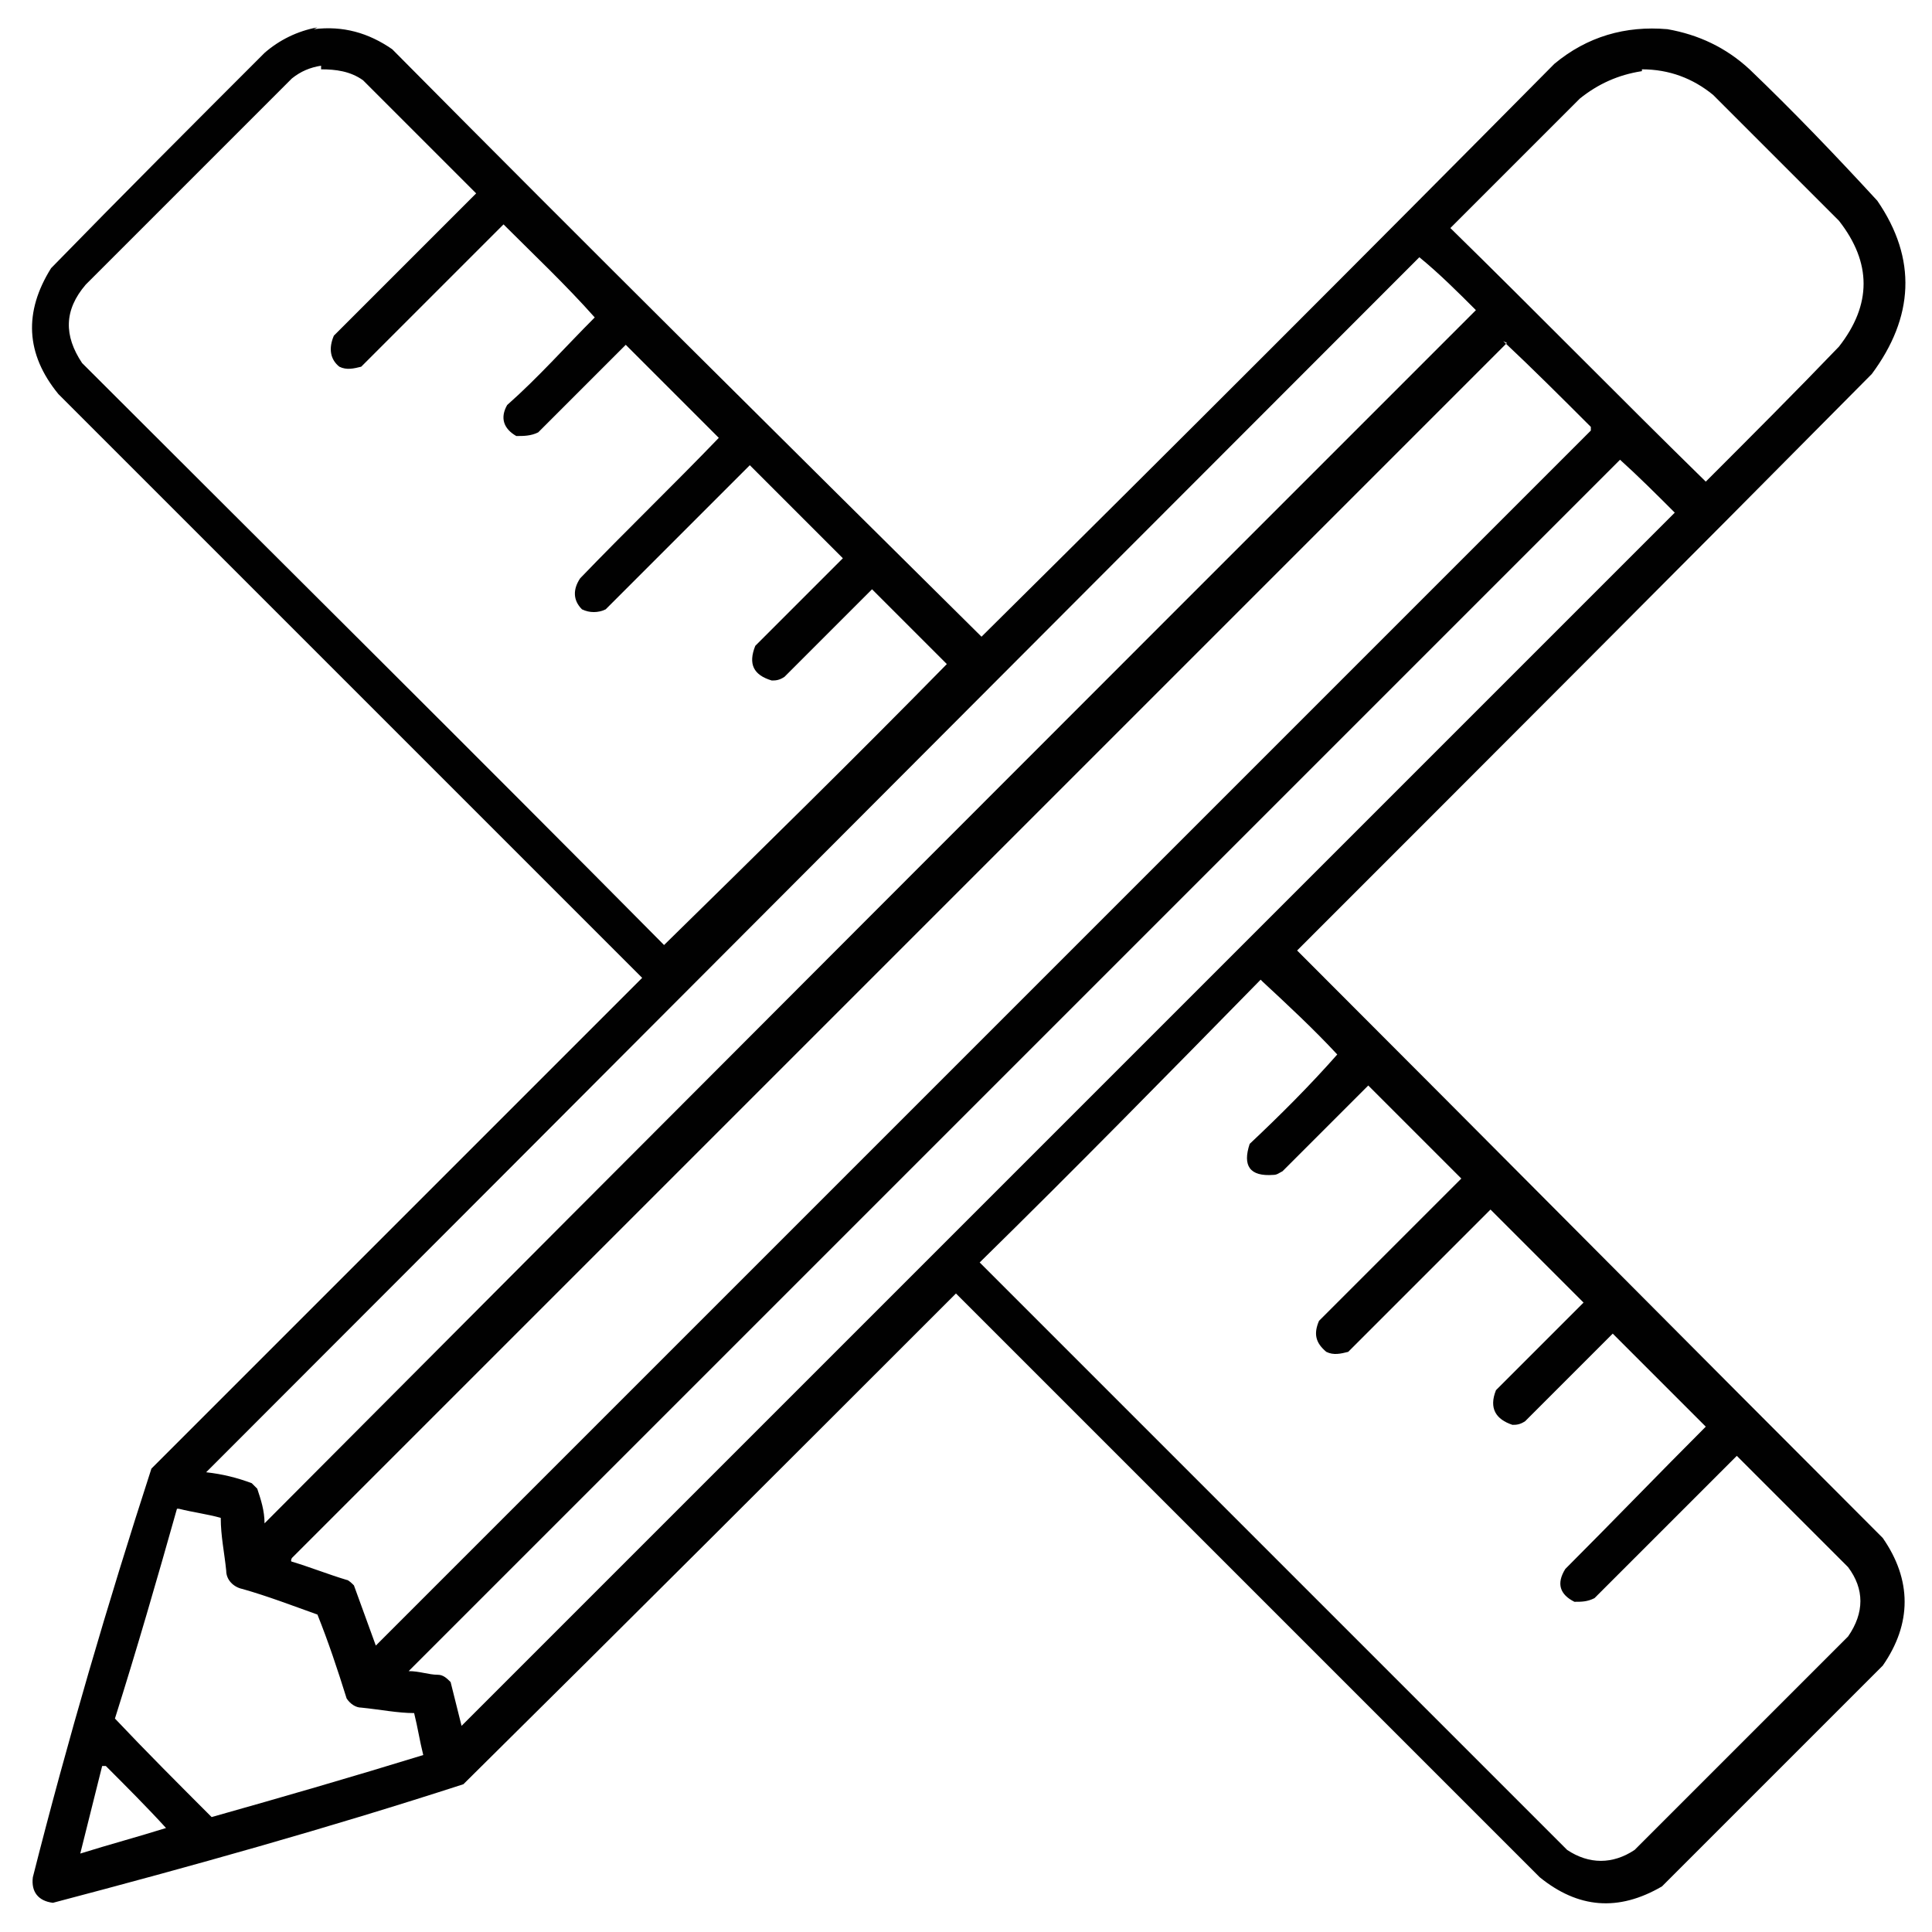 <?xml version="1.0" encoding="UTF-8"?> <svg xmlns="http://www.w3.org/2000/svg" version="1.1" viewBox="0 0 105.9 105.9"><defs><style> .cls-1 { fill: #010101; fill-rule: evenodd; isolation: isolate; opacity: 1; } </style></defs><g><g id="Calque_1"><path class="cls-1" d="M17.2,1.6c1.6-.2,3,.2,4.3,1.1,10.7,10.8,21.5,21.5,32.3,32.2,10.5-10.4,21-20.9,31.4-31.4,1.8-1.5,3.9-2.1,6.2-1.9,1.7.3,3.2,1,4.5,2.2,2.4,2.3,4.7,4.7,7,7.2,2.2,3.2,2,6.4-.3,9.5-10.5,10.6-21,21.1-31.5,31.6,10.7,10.7,21.4,21.5,32.1,32.2,1.6,2.3,1.6,4.7,0,7-4,4-8.1,8.1-12.1,12.1-2.4,1.4-4.6,1.2-6.7-.5-10.7-10.7-21.3-21.3-32-32-9,9-18,18-27,26.9-7.4,2.4-14.9,4.5-22.5,6.5-.8-.1-1.2-.6-1.1-1.4,1.9-7.5,4.1-15,6.5-22.4,9-9,17.9-17.9,26.9-26.9-10.7-10.7-21.3-21.3-32-32-1.8-2.2-1.9-4.5-.4-6.9,3.9-4,7.8-7.9,11.7-11.8.8-.7,1.8-1.2,2.9-1.4ZM17.6,3.8c.8,0,1.6.1,2.3.6l6.2,6.2-7.8,7.8c-.3.7-.2,1.3.3,1.7.4.2.8.1,1.2,0,2.6-2.6,5.2-5.2,7.8-7.8,1.7,1.7,3.4,3.3,5,5.1-1.6,1.6-3.1,3.3-4.8,4.8-.4.7-.2,1.3.5,1.7.4,0,.8,0,1.2-.2l4.8-4.8c1.7,1.7,3.4,3.4,5.1,5.1-2.5,2.6-5.1,5.1-7.6,7.7-.4.6-.4,1.2.1,1.7.4.2.9.2,1.3,0l7.9-7.9c1.7,1.7,3.4,3.4,5.1,5.1-1.6,1.6-3.2,3.2-4.8,4.8-.4,1-.1,1.6.9,1.9.2,0,.4,0,.7-.2l4.8-4.8c1.4,1.4,2.7,2.7,4.1,4.1-5.1,5.2-10.3,10.3-15.5,15.4-10.6-10.7-21.3-21.3-31.9-31.9-1-1.5-1-2.9.2-4.3l11.3-11.3c.5-.4,1-.6,1.6-.7ZM90,3.8c1.5,0,2.8.5,3.9,1.4l6.9,6.9c1.8,2.3,1.8,4.6,0,6.9-2.4,2.5-4.8,4.9-7.3,7.4-4.7-4.6-9.3-9.3-14-13.9,2.4-2.4,4.7-4.7,7.1-7.1,1-.8,2.1-1.3,3.4-1.5ZM77.8,14.1c1.1.9,2.1,1.9,3.1,2.9C58.7,39.2,36.6,61.3,14.5,83.5c0-.7-.2-1.3-.4-1.9,0,0-.2-.2-.3-.3-.8-.3-1.6-.5-2.5-.6C33.5,58.5,55.6,36.3,77.8,14.1ZM82.4,18.7c1.6,1.5,3.2,3.1,4.8,4.7,0,0,0,.1,0,.2-22.2,22.2-44.4,44.4-66.6,66.6-.4-1.1-.8-2.2-1.2-3.3-.1-.1-.3-.3-.4-.3-1-.3-2-.7-3-1,0,0-.1,0,0-.2,22.2-22.2,44.4-44.4,66.6-66.6ZM88.8,25.2c1,.9,2,1.9,3,2.9-22.2,22.2-44.3,44.3-66.5,66.5-.2-.8-.4-1.6-.6-2.4-.2-.2-.4-.4-.7-.4-.5,0-1-.2-1.6-.2,22.1-22.1,44.2-44.2,66.3-66.3ZM69.2,53.8c1.4,1.3,2.8,2.6,4.1,4-1.5,1.7-3.1,3.3-4.8,4.9-.4,1.2,0,1.8,1.3,1.7.2,0,.3-.1.5-.2,1.6-1.6,3.1-3.1,4.7-4.7,1.7,1.7,3.4,3.4,5.1,5.1-2.6,2.6-5.2,5.2-7.8,7.8-.3.7-.2,1.2.4,1.7.4.2.8.1,1.2,0,2.6-2.6,5.2-5.2,7.8-7.8,1.7,1.7,3.4,3.4,5.1,5.1-1.6,1.6-3.2,3.2-4.8,4.8-.4,1,0,1.6.9,1.9.2,0,.4,0,.7-.2l4.8-4.8c1.7,1.7,3.4,3.4,5.1,5.1-2.6,2.6-5.1,5.2-7.7,7.8-.5.8-.3,1.4.5,1.8.4,0,.7,0,1.1-.2,2.6-2.6,5.2-5.2,7.8-7.8l6.1,6.1c.9,1.2.9,2.5,0,3.8-3.9,3.9-7.8,7.8-11.7,11.7-1.2.8-2.5.8-3.7,0-10.7-10.7-21.4-21.4-32.2-32.2,5.2-5.1,10.3-10.3,15.4-15.5ZM9.8,82.7c.8.2,1.6.3,2.3.5,0,1,.2,1.9.3,2.9,0,.5.4.9.9,1,1.4.4,2.7.9,4.1,1.4.6,1.5,1.1,3,1.6,4.6.2.3.5.5.8.5,1,.1,2,.3,2.9.3.2.8.3,1.5.5,2.3-3.9,1.2-7.7,2.3-11.6,3.4-1.8-1.8-3.6-3.6-5.3-5.4,1.2-3.8,2.3-7.6,3.4-11.5ZM5.6,96.8c0,0,.1,0,.2,0,1.1,1.1,2.3,2.3,3.3,3.4-1.6.5-3.1.9-4.7,1.4.4-1.6.8-3.2,1.2-4.8Z"></path></g></g></svg> 